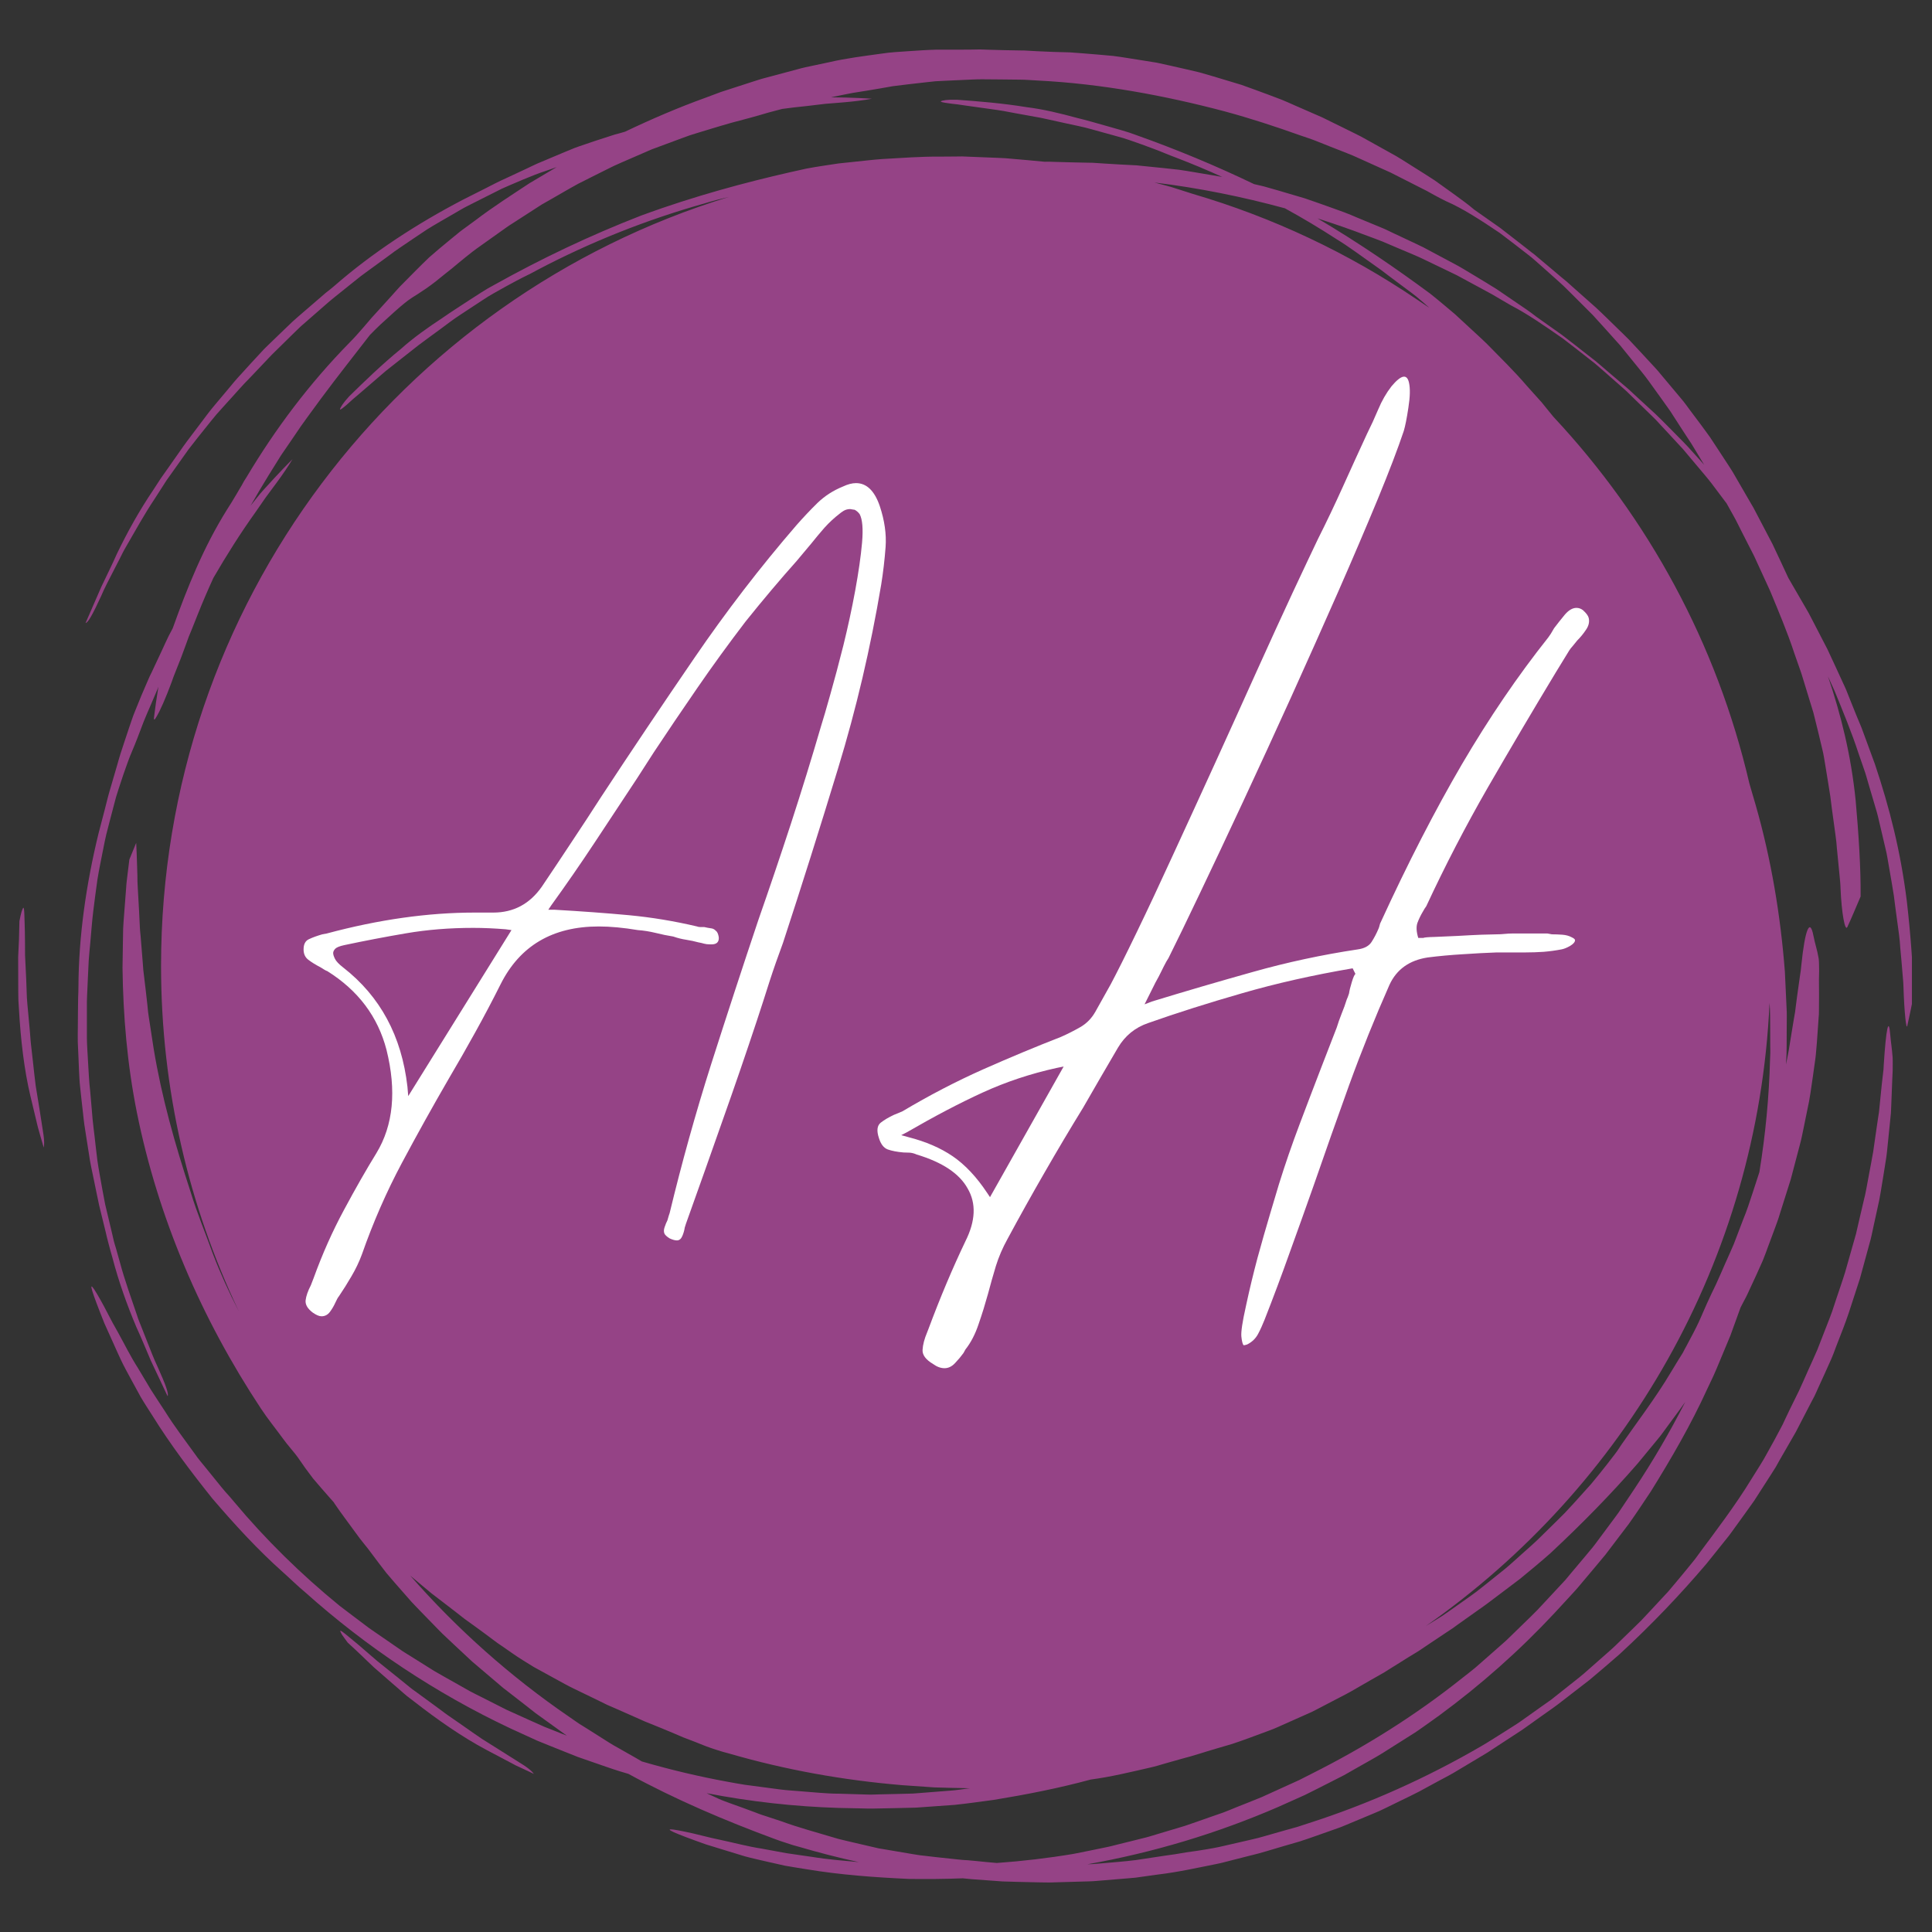 <svg xmlns="http://www.w3.org/2000/svg" xmlns:xlink="http://www.w3.org/1999/xlink" width="200" zoomAndPan="magnify" viewBox="0 0 150 150" height="200" preserveAspectRatio="xMidYMid meet" version="1.0"><rect x="0" y="0" width="150" height="150" fill="#333333" stroke="none"/><defs><g/><clipPath id="9cbc0b085f"><path d="M 6 3.82 L 148.441 3.82 L 148.441 146.359 L 6 146.359 Z M 6 3.82 " clip-rule="nonzero"/></clipPath><clipPath id="b12ac818f8"><path d="M 1.414 70 L 4 70 L 4 90 L 1.414 90 Z M 1.414 70 " clip-rule="nonzero"/></clipPath></defs><g clip-path="url(#9cbc0b085f)"><path fill="#954386" d="M 148.047 69.98 C 147.566 66.098 146.695 62.688 145.574 59.344 C 145.34 58.711 145.113 58.082 144.879 57.449 C 144.766 57.137 144.645 56.816 144.527 56.496 C 144.398 56.18 144.266 55.859 144.125 55.531 C 143.957 55.098 143.777 54.668 143.605 54.238 L 143.348 53.59 C 143.258 53.371 143.156 53.164 143.059 52.953 C 142.664 52.105 142.285 51.254 141.883 50.41 C 141.453 49.582 141.023 48.75 140.594 47.918 C 140.492 47.711 140.375 47.504 140.258 47.305 L 139.906 46.699 L 139.199 45.48 C 139.094 45.289 138.984 45.102 138.871 44.914 C 138.871 44.906 138.867 44.898 138.859 44.895 C 138.848 44.871 138.84 44.852 138.828 44.832 C 138.426 43.973 138.031 43.105 137.621 42.25 C 137.18 41.41 136.734 40.566 136.297 39.723 C 136.191 39.508 136.074 39.301 135.949 39.098 L 135.59 38.48 L 134.875 37.246 C 134.766 37.055 134.656 36.863 134.543 36.672 C 134.43 36.48 134.305 36.297 134.188 36.113 C 133.949 35.746 133.711 35.383 133.473 35.02 C 133.238 34.66 133 34.301 132.766 33.945 C 132.523 33.598 132.262 33.262 132.016 32.918 C 131.762 32.582 131.516 32.246 131.262 31.914 C 131.012 31.582 130.781 31.242 130.508 30.93 C 129.973 30.293 129.449 29.668 128.93 29.047 C 128.676 28.73 128.395 28.434 128.121 28.141 C 127.848 27.844 127.574 27.551 127.301 27.254 L 126.477 26.375 C 126.199 26.09 125.902 25.812 125.617 25.531 C 125.043 24.977 124.477 24.406 123.887 23.863 C 123.289 23.332 122.684 22.797 122.078 22.258 C 121.941 22.133 121.801 22.004 121.656 21.879 C 121.508 21.754 121.359 21.629 121.207 21.508 C 120.91 21.258 120.605 21.004 120.305 20.746 C 119.996 20.488 119.688 20.23 119.379 19.969 L 119.145 19.77 L 118.902 19.586 C 118.746 19.457 118.578 19.336 118.422 19.207 C 117.766 18.703 117.117 18.184 116.461 17.684 C 115.785 17.211 115.109 16.734 114.449 16.27 C 113.992 15.875 113.488 15.516 112.977 15.141 C 112.457 14.77 111.93 14.395 111.395 14.008 C 110.848 13.645 110.273 13.293 109.699 12.93 C 109.129 12.574 108.555 12.188 107.945 11.867 C 107.34 11.527 106.738 11.191 106.125 10.855 L 105.668 10.602 C 105.512 10.523 105.352 10.445 105.203 10.367 L 104.262 9.902 C 103.949 9.75 103.641 9.598 103.32 9.441 C 103.008 9.293 102.707 9.125 102.387 8.996 C 101.754 8.715 101.121 8.441 100.5 8.172 C 100.172 8.027 99.84 7.875 99.5 7.738 C 99.164 7.609 98.82 7.48 98.469 7.348 C 97.781 7.094 97.086 6.836 96.379 6.586 C 95.664 6.371 94.945 6.156 94.227 5.938 C 93.863 5.832 93.5 5.723 93.133 5.621 C 92.773 5.535 92.398 5.449 92.031 5.363 C 91.293 5.195 90.551 5.023 89.812 4.867 C 89.062 4.746 88.309 4.625 87.562 4.508 C 87.188 4.449 86.812 4.391 86.438 4.344 C 86.062 4.309 85.684 4.277 85.305 4.242 C 84.562 4.176 83.809 4.121 83.066 4.066 C 82.246 4.051 81.398 4.02 80.535 3.977 C 80.312 3.965 80.098 3.953 79.883 3.941 L 79.555 3.922 L 79.238 3.918 C 78.816 3.91 78.391 3.902 77.965 3.895 C 77.535 3.887 77.105 3.871 76.68 3.859 L 76.359 3.848 L 76.199 3.844 L 76.164 3.84 L 75.992 3.84 L 75.328 3.852 C 74.449 3.859 73.574 3.859 72.719 3.855 C 71.973 3.875 71.254 3.926 70.543 3.973 C 69.832 4.023 69.133 4.055 68.441 4.164 C 67.066 4.355 65.711 4.52 64.367 4.832 C 63.957 4.922 63.543 5.008 63.133 5.094 C 62.723 5.18 62.316 5.262 61.914 5.379 C 61.105 5.594 60.305 5.809 59.508 6.023 C 59.102 6.121 58.711 6.258 58.312 6.383 L 57.141 6.762 L 55.961 7.145 C 55.574 7.293 55.188 7.438 54.793 7.582 C 52.691 8.34 50.613 9.23 48.523 10.227 C 48.355 10.273 48.195 10.32 48.031 10.367 C 47.836 10.414 47.648 10.469 47.469 10.531 C 46.547 10.82 45.715 11.102 44.902 11.383 C 44.699 11.453 44.5 11.531 44.309 11.613 C 44.113 11.691 43.914 11.773 43.723 11.855 C 43.34 12.02 42.945 12.184 42.551 12.348 L 41.719 12.699 C 41.441 12.82 41.172 12.957 40.906 13.082 C 40.355 13.336 39.809 13.59 39.258 13.852 C 38.703 14.094 38.164 14.387 37.613 14.664 C 37.055 14.945 36.496 15.227 35.93 15.512 C 32.363 17.375 28.914 19.617 25.953 22.203 C 25.754 22.371 25.516 22.566 25.285 22.742 C 24.707 23.234 24.133 23.738 23.559 24.23 C 23.27 24.48 22.977 24.727 22.699 24.984 L 21.879 25.77 C 21.609 26.031 21.336 26.297 21.062 26.559 C 20.793 26.82 20.516 27.074 20.27 27.355 C 19.754 27.906 19.25 28.457 18.75 29.012 C 18.578 29.207 18.391 29.391 18.227 29.594 C 18.059 29.793 17.891 29.996 17.723 30.199 C 17.375 30.609 17.035 31.016 16.699 31.418 C 16.262 31.926 15.871 32.477 15.465 33.008 C 15.066 33.547 14.648 34.074 14.254 34.625 C 13.867 35.18 13.473 35.734 13.078 36.301 C 12.883 36.586 12.676 36.867 12.477 37.152 C 12.281 37.449 12.09 37.746 11.898 38.043 C 10.809 39.656 9.895 41.301 9.074 43.004 C 8.734 43.773 8.305 44.645 7.867 45.559 C 7.461 46.488 7.043 47.457 6.645 48.367 C 6.828 48.367 7.199 47.699 7.855 46.273 C 8.129 45.613 8.477 44.984 8.797 44.348 L 9.289 43.391 C 9.449 43.07 9.605 42.75 9.789 42.441 C 10.508 41.203 11.195 39.945 11.992 38.754 L 12.625 37.77 C 12.734 37.605 12.832 37.438 12.941 37.277 L 13.281 36.801 C 13.734 36.168 14.184 35.531 14.633 34.898 C 15.102 34.277 15.594 33.676 16.078 33.07 C 16.328 32.766 16.559 32.457 16.816 32.164 L 17.594 31.297 C 18.188 30.66 18.785 29.945 19.449 29.285 C 19.773 28.945 20.09 28.609 20.406 28.277 C 20.727 27.941 21.027 27.609 21.34 27.309 C 21.781 26.871 22.234 26.43 22.688 25.984 C 22.914 25.77 23.133 25.543 23.367 25.328 L 24.078 24.707 C 24.551 24.293 25.023 23.875 25.5 23.465 C 25.98 23.055 26.48 22.676 26.965 22.277 C 27.305 22.004 27.652 21.727 28 21.449 C 28.355 21.18 28.719 20.926 29.074 20.664 C 29.43 20.402 29.781 20.145 30.133 19.891 C 30.305 19.766 30.477 19.637 30.645 19.512 C 30.816 19.391 30.992 19.277 31.156 19.16 C 31.82 18.707 32.48 18.262 33.148 17.82 C 33.828 17.395 34.527 17.004 35.219 16.602 C 35.566 16.406 35.906 16.191 36.262 16.012 C 36.617 15.832 36.98 15.652 37.336 15.469 C 37.695 15.285 38.055 15.105 38.418 14.926 L 38.961 14.652 L 39.52 14.406 C 40.305 14.059 40.941 13.805 41.551 13.562 C 41.859 13.438 42.168 13.34 42.488 13.23 C 42.723 13.148 42.969 13.062 43.223 12.973 L 41.113 14.223 C 39.711 15.152 38.293 16.051 36.957 17.07 C 36.637 17.305 36.309 17.543 35.98 17.785 L 35.738 17.965 L 35.504 18.156 C 35.344 18.281 35.191 18.41 35.035 18.539 C 34.414 19.047 33.82 19.543 33.316 19.988 C 32.586 20.688 31.938 21.352 31.293 22.004 C 30.965 22.32 30.672 22.676 30.359 23.016 C 30.055 23.359 29.738 23.707 29.41 24.062 C 29.238 24.254 29.043 24.465 28.844 24.684 C 28.652 24.91 28.449 25.141 28.254 25.375 C 27.855 25.84 27.457 26.281 27.121 26.617 C 24.043 29.758 21.398 33.258 19.137 37.055 C 19.074 37.152 19.008 37.258 18.941 37.363 C 18.879 37.469 18.82 37.582 18.762 37.691 C 18.625 37.91 18.5 38.137 18.367 38.359 C 18.109 38.797 17.855 39.215 17.629 39.559 C 15.801 42.484 14.543 45.613 13.41 48.781 C 13.305 48.98 13.199 49.18 13.094 49.379 C 12.902 49.758 12.738 50.152 12.555 50.535 C 12.379 50.918 12.199 51.297 12.023 51.668 C 11.941 51.852 11.852 52.035 11.766 52.219 C 11.672 52.398 11.59 52.574 11.516 52.75 C 11.125 53.629 10.789 54.445 10.473 55.242 C 10.391 55.438 10.316 55.637 10.25 55.836 C 10.18 56.039 10.109 56.242 10.043 56.441 C 9.91 56.84 9.777 57.238 9.641 57.648 L 9.359 58.508 C 9.266 58.793 9.191 59.082 9.105 59.375 C 8.941 59.953 8.77 60.531 8.598 61.113 C 8.418 61.695 8.277 62.293 8.125 62.887 C 7.969 63.488 7.809 64.098 7.648 64.715 C 6.695 68.621 6.105 72.695 6.09 76.621 C 6.09 76.879 6.078 77.195 6.066 77.48 C 6.051 78.242 6.051 79 6.043 79.762 C 6.043 80.141 6.027 80.523 6.039 80.906 C 6.055 81.285 6.07 81.66 6.09 82.039 C 6.105 82.418 6.121 82.793 6.137 83.172 C 6.16 83.547 6.168 83.922 6.211 84.297 C 6.293 85.043 6.367 85.789 6.457 86.527 C 6.488 86.785 6.508 87.043 6.547 87.301 C 6.59 87.562 6.629 87.824 6.668 88.086 C 6.75 88.609 6.832 89.133 6.914 89.652 C 7.004 90.316 7.16 90.969 7.293 91.629 C 7.434 92.285 7.555 92.941 7.703 93.605 C 7.867 94.262 8.031 94.926 8.191 95.594 C 8.273 95.93 8.344 96.27 8.441 96.605 C 8.531 96.945 8.621 97.285 8.723 97.625 C 9.215 99.504 9.848 101.281 10.582 103.023 C 10.934 103.785 11.309 104.688 11.703 105.621 C 12.137 106.535 12.582 107.488 13.008 108.391 C 13.125 108.254 12.879 107.535 12.23 106.102 C 11.922 105.457 11.676 104.785 11.41 104.121 L 11.016 103.121 C 10.887 102.789 10.742 102.461 10.637 102.117 C 10.18 100.762 9.688 99.414 9.316 98.031 L 9 96.902 C 8.941 96.715 8.883 96.531 8.836 96.344 L 8.703 95.77 C 8.523 95.016 8.344 94.258 8.164 93.5 C 8.008 92.738 7.883 91.969 7.742 91.207 C 7.676 90.82 7.605 90.441 7.555 90.055 L 7.418 88.898 C 7.332 88.035 7.188 87.109 7.129 86.18 C 7.09 85.711 7.043 85.246 7.008 84.789 C 6.961 84.332 6.914 83.887 6.895 83.457 C 6.859 82.828 6.82 82.199 6.785 81.57 C 6.773 81.254 6.746 80.941 6.746 80.625 L 6.746 79.68 C 6.746 79.051 6.746 78.422 6.746 77.789 C 6.758 77.16 6.805 76.535 6.824 75.91 C 6.848 75.473 6.867 75.027 6.887 74.586 C 6.914 74.145 6.965 73.699 7.004 73.258 C 7.043 72.82 7.082 72.387 7.117 71.957 C 7.137 71.742 7.152 71.531 7.176 71.32 C 7.199 71.109 7.223 70.906 7.246 70.703 C 7.344 69.906 7.449 69.113 7.559 68.324 C 7.68 67.535 7.855 66.754 8.004 65.969 C 8.086 65.578 8.152 65.184 8.25 64.793 C 8.352 64.406 8.453 64.02 8.551 63.625 C 8.652 63.234 8.758 62.844 8.859 62.453 L 9.016 61.863 L 9.199 61.281 C 9.457 60.465 9.688 59.816 9.91 59.199 C 10.016 58.887 10.145 58.59 10.273 58.281 C 10.402 57.973 10.535 57.652 10.668 57.305 L 11.16 56.016 C 11.328 55.586 11.52 55.168 11.699 54.746 L 12.242 53.477 L 12.301 53.309 C 12.164 54.152 12.043 54.969 11.953 55.727 C 11.938 55.914 11.996 55.891 12.074 55.773 C 12.117 55.711 12.164 55.629 12.215 55.535 C 12.27 55.441 12.32 55.336 12.375 55.234 C 12.57 54.836 12.777 54.363 12.988 53.836 C 13.094 53.57 13.203 53.289 13.312 52.996 C 13.367 52.852 13.418 52.699 13.473 52.543 C 13.535 52.395 13.598 52.238 13.656 52.078 C 13.918 51.445 14.18 50.754 14.445 50.016 C 14.512 49.832 14.574 49.645 14.648 49.453 C 14.727 49.266 14.805 49.074 14.883 48.883 C 15.035 48.496 15.195 48.094 15.359 47.688 C 15.734 46.742 16.141 45.801 16.566 44.871 C 17.59 43.105 18.684 41.375 19.812 39.801 C 20.074 39.418 20.348 39.023 20.621 38.633 C 20.898 38.25 21.188 37.875 21.449 37.516 C 21.984 36.793 22.418 36.141 22.711 35.648 C 22.234 36.121 21.781 36.605 21.301 37.117 C 21.062 37.379 20.824 37.641 20.582 37.902 C 20.461 38.039 20.336 38.168 20.219 38.309 C 20.105 38.453 19.988 38.598 19.871 38.738 C 19.734 38.91 19.598 39.09 19.453 39.266 C 19.906 38.477 20.367 37.691 20.84 36.926 C 21.164 36.402 21.492 35.883 21.812 35.363 C 22.16 34.859 22.504 34.355 22.844 33.855 C 23.508 32.84 24.238 31.898 24.91 30.965 C 26.281 29.113 27.621 27.441 28.719 26.008 C 29.02 25.711 29.273 25.438 29.52 25.215 C 29.762 24.992 29.977 24.797 30.168 24.625 C 30.547 24.281 30.824 24.027 31.062 23.828 C 31.297 23.625 31.492 23.469 31.695 23.316 C 31.898 23.164 32.121 23.027 32.41 22.848 C 32.863 22.559 33.293 22.266 33.793 21.879 C 33.914 21.785 34.043 21.676 34.176 21.57 C 34.305 21.461 34.449 21.344 34.598 21.23 C 34.902 20.996 35.234 20.727 35.602 20.414 C 35.945 20.129 36.312 19.832 36.699 19.531 C 37.086 19.234 37.504 18.957 37.891 18.672 L 38.852 17.988 L 39.336 17.645 C 39.496 17.527 39.664 17.426 39.828 17.32 L 41.82 16.035 C 41.98 15.926 42.148 15.824 42.324 15.73 L 42.836 15.438 L 43.859 14.848 C 44.203 14.656 44.539 14.457 44.887 14.27 C 45.234 14.09 45.582 13.918 45.934 13.742 C 46.32 13.551 46.699 13.359 47.082 13.168 L 47.66 12.883 L 48.242 12.621 C 49.031 12.281 49.816 11.941 50.598 11.598 C 51.395 11.301 52.188 11.012 52.969 10.719 C 53.16 10.648 53.352 10.578 53.551 10.508 C 53.742 10.445 53.941 10.387 54.137 10.324 C 54.523 10.207 54.914 10.09 55.293 9.973 C 55.809 9.824 56.297 9.664 56.793 9.531 C 57.285 9.402 57.766 9.277 58.242 9.145 C 58.715 9.016 59.184 8.883 59.652 8.742 C 60.012 8.648 60.367 8.555 60.727 8.457 C 61.379 8.371 62.027 8.289 62.66 8.23 C 63.121 8.172 63.602 8.117 64.07 8.062 C 64.543 8.027 65.012 7.988 65.461 7.949 C 66.355 7.875 67.129 7.773 67.691 7.664 C 67.023 7.617 66.363 7.598 65.652 7.574 C 65.305 7.57 64.953 7.562 64.59 7.555 C 64.57 7.555 64.551 7.555 64.527 7.551 C 64.738 7.508 64.949 7.469 65.16 7.422 C 65.508 7.352 65.855 7.277 66.203 7.215 C 66.551 7.156 66.902 7.102 67.25 7.047 C 67.945 6.934 68.641 6.816 69.324 6.691 C 70.148 6.586 71.031 6.484 71.941 6.383 C 72.172 6.359 72.395 6.336 72.629 6.309 C 72.863 6.293 73.098 6.285 73.332 6.273 C 73.801 6.25 74.281 6.227 74.766 6.207 C 75.242 6.191 75.734 6.156 76.215 6.156 C 76.707 6.156 77.195 6.16 77.688 6.168 C 78.18 6.172 78.668 6.18 79.156 6.184 C 79.398 6.184 79.645 6.195 79.883 6.211 C 80.125 6.227 80.363 6.238 80.605 6.254 C 85.484 6.5 90.453 7.418 95.102 8.652 C 97.059 9.18 99.082 9.844 100.895 10.492 C 101.301 10.637 101.719 10.762 102.113 10.918 C 102.508 11.074 102.902 11.234 103.301 11.391 C 104.094 11.707 104.891 11.992 105.656 12.355 C 106.418 12.707 107.195 13.043 107.961 13.395 C 108.715 13.777 109.465 14.156 110.215 14.539 C 110.406 14.637 110.602 14.734 110.793 14.832 C 110.984 14.938 111.168 15.043 111.348 15.141 C 111.707 15.336 112.039 15.508 112.289 15.629 C 113.539 16.168 114.949 17.078 116.441 18.086 C 117.16 18.625 117.898 19.195 118.637 19.773 C 119.012 20.055 119.355 20.379 119.711 20.688 C 120.059 20.996 120.414 21.309 120.754 21.617 C 120.977 21.82 121.203 22.016 121.422 22.227 L 122.074 22.871 C 122.496 23.297 122.93 23.727 123.355 24.152 C 123.461 24.258 123.57 24.363 123.676 24.473 L 123.98 24.809 C 124.184 25.031 124.387 25.258 124.59 25.48 C 124.988 25.926 125.391 26.367 125.789 26.816 C 126.164 27.277 126.535 27.738 126.906 28.191 C 127.273 28.648 127.648 29.09 127.984 29.555 C 128.32 30.023 128.652 30.484 128.98 30.938 C 129.145 31.164 129.305 31.391 129.465 31.617 C 129.543 31.73 129.625 31.84 129.699 31.949 C 129.781 32.07 129.848 32.184 129.922 32.297 C 130.383 33.016 130.848 33.734 131.32 34.449 C 131.656 34.992 131.98 35.543 132.309 36.086 C 132.156 35.914 131.996 35.738 131.844 35.566 L 131.047 34.684 C 130.781 34.395 130.496 34.117 130.223 33.836 C 129.66 33.273 129.117 32.703 128.543 32.156 C 127.957 31.621 127.371 31.082 126.789 30.543 C 126.656 30.41 126.512 30.289 126.375 30.16 C 126.234 30.035 126.082 29.914 125.938 29.789 C 125.648 29.539 125.348 29.289 125.047 29.031 C 124.75 28.777 124.445 28.52 124.141 28.254 L 123.914 28.062 L 123.672 27.871 C 123.516 27.75 123.355 27.621 123.195 27.5 C 122.551 27 121.914 26.488 121.262 25.996 C 120.594 25.523 119.93 25.055 119.277 24.59 C 118.809 24.219 118.301 23.879 117.781 23.527 C 117.266 23.172 116.738 22.812 116.199 22.449 C 115.648 22.098 115.082 21.766 114.512 21.418 C 113.934 21.078 113.367 20.711 112.758 20.402 C 112.156 20.086 111.559 19.762 110.949 19.438 L 110.496 19.195 C 110.344 19.121 110.18 19.051 110.035 18.973 L 109.102 18.535 C 108.789 18.387 108.48 18.242 108.172 18.098 C 107.859 17.953 107.559 17.793 107.238 17.668 C 106.613 17.406 105.988 17.148 105.371 16.895 C 105.047 16.758 104.715 16.613 104.379 16.488 C 104.047 16.363 103.707 16.242 103.363 16.121 C 102.684 15.879 101.996 15.633 101.301 15.398 C 100.602 15.191 99.891 14.984 99.184 14.773 C 98.828 14.676 98.469 14.566 98.113 14.469 C 97.863 14.41 97.609 14.352 97.363 14.293 C 94.375 12.855 91.328 11.594 88.219 10.488 C 87.539 10.223 86.711 10.012 85.945 9.789 C 85.176 9.574 84.297 9.316 83.656 9.164 C 82.285 8.793 81.008 8.48 79.676 8.316 C 77.855 8.016 75.945 7.863 74.27 7.742 C 73.586 7.723 73.152 7.793 73.051 7.863 C 72.984 7.91 73.238 7.965 73.625 8.016 C 73.82 8.047 74.051 8.074 74.293 8.098 C 74.531 8.133 74.781 8.168 75.023 8.203 C 75.664 8.293 76.309 8.383 76.949 8.473 C 77.273 8.523 77.598 8.555 77.91 8.617 C 78.23 8.68 78.551 8.738 78.871 8.797 C 79.516 8.914 80.16 9.031 80.809 9.148 C 81.461 9.281 82.105 9.438 82.766 9.578 C 83.418 9.727 84.09 9.844 84.742 10.035 C 85.402 10.215 86.062 10.398 86.719 10.582 C 87.379 10.75 88.02 10.996 88.652 11.215 C 89.285 11.449 89.918 11.676 90.52 11.93 C 90.695 12.012 91.043 12.133 91.309 12.238 C 92.523 12.703 93.723 13.207 94.906 13.742 C 94.887 13.734 94.867 13.73 94.848 13.727 C 94.109 13.602 93.379 13.48 92.641 13.355 C 92.27 13.297 91.91 13.23 91.535 13.18 C 91.172 13.137 90.801 13.098 90.43 13.059 C 89.691 12.984 88.957 12.91 88.23 12.836 C 87.434 12.797 86.605 12.754 85.758 12.699 C 85.547 12.684 85.336 12.668 85.121 12.656 L 84.801 12.637 L 84.48 12.633 C 84.059 12.621 83.637 12.613 83.207 12.605 C 82.785 12.594 82.355 12.582 81.93 12.57 L 81.605 12.559 L 81.445 12.555 L 81.254 12.555 L 81.109 12.559 C 80.664 12.512 80.223 12.477 79.785 12.434 L 78.656 12.336 C 78.281 12.301 77.902 12.266 77.527 12.258 L 75.266 12.168 L 74.703 12.145 L 74.133 12.152 L 73 12.16 C 71.496 12.145 69.992 12.266 68.488 12.348 C 67.742 12.402 66.992 12.496 66.246 12.57 L 65.125 12.688 C 64.75 12.738 64.383 12.801 64.008 12.855 C 63.535 12.93 63 13.012 62.629 13.086 C 59.238 13.824 55.469 14.77 51.422 16.152 C 50.859 16.344 50.305 16.547 49.762 16.742 C 45.82 18.273 42.035 20.074 38.375 22.117 C 37.719 22.453 37.023 22.934 36.352 23.359 C 35.684 23.797 34.914 24.289 34.375 24.668 C 33.188 25.449 32.113 26.211 31.109 27.105 C 29.68 28.27 28.305 29.602 27.102 30.781 C 26.641 31.281 26.406 31.656 26.398 31.777 C 26.387 31.859 26.594 31.703 26.895 31.449 C 27.043 31.316 27.211 31.164 27.387 31.004 C 27.578 30.844 27.766 30.68 27.953 30.523 C 28.445 30.102 28.938 29.676 29.426 29.254 C 29.68 29.047 29.914 28.82 30.172 28.629 C 30.43 28.43 30.68 28.227 30.941 28.023 C 31.457 27.621 31.969 27.215 32.488 26.805 C 33.016 26.406 33.555 26.023 34.098 25.621 C 34.641 25.227 35.172 24.801 35.746 24.434 C 36.316 24.059 36.887 23.684 37.457 23.309 C 38.02 22.926 38.625 22.609 39.211 22.277 C 39.805 21.953 40.391 21.633 40.98 21.348 C 41.156 21.273 41.477 21.086 41.727 20.957 C 45.855 18.785 50.215 17.051 54.699 15.793 C 55.32 15.598 55.957 15.438 56.594 15.289 C 31.062 23.117 12.504 46.887 12.504 74.992 C 12.504 84.578 14.668 93.656 18.527 101.773 C 18.531 101.781 18.531 101.785 18.535 101.793 C 17.789 100.355 17.113 98.871 16.523 97.332 C 16 95.859 15.293 94.18 14.797 92.539 C 13.566 88.766 12.562 85.23 11.934 81.441 C 11.812 80.652 11.699 79.879 11.578 79.125 C 11.555 78.938 11.516 78.75 11.496 78.562 C 11.477 78.375 11.457 78.184 11.441 78.004 C 11.398 77.633 11.352 77.266 11.316 76.902 C 11.273 76.539 11.23 76.18 11.188 75.824 C 11.164 75.648 11.141 75.473 11.125 75.297 C 11.113 75.121 11.102 74.949 11.086 74.773 C 11.027 74.078 10.977 73.398 10.922 72.734 C 10.91 72.566 10.891 72.402 10.875 72.242 L 10.867 72.113 L 10.863 72.051 L 10.863 72.004 C 10.859 72.012 10.863 71.98 10.859 72.02 L 10.859 72.012 L 10.848 71.766 C 10.832 71.434 10.816 71.109 10.801 70.789 C 10.77 70.145 10.73 69.52 10.695 68.906 C 10.668 68.594 10.672 68.305 10.668 68.008 C 10.656 67.711 10.648 67.422 10.641 67.133 C 10.625 66.555 10.602 65.992 10.574 65.438 C 10.391 65.898 10.188 66.375 10.043 66.734 C 10 67.113 9.953 67.488 9.906 67.855 C 9.863 68.223 9.809 68.59 9.793 68.949 C 9.734 69.66 9.684 70.359 9.633 71.043 C 9.609 71.395 9.574 71.719 9.562 72.082 C 9.555 72.422 9.547 72.766 9.543 73.105 C 9.531 73.789 9.52 74.473 9.512 75.164 C 9.562 78.863 9.871 82.605 10.633 86.402 C 11.453 90.457 12.699 94.461 14.328 98.32 C 15.953 102.18 17.961 105.887 20.266 109.371 C 20.777 110.148 21.398 110.91 21.965 111.688 C 22.328 112.199 22.898 112.82 23.125 113.152 C 23.5 113.711 23.895 114.258 24.305 114.789 C 24.738 115.301 25.18 115.809 25.625 116.312 L 25.914 116.637 C 25.938 116.672 25.957 116.707 25.98 116.746 C 26.5 117.516 27.094 118.281 27.652 119.059 C 28.008 119.574 28.559 120.199 28.781 120.52 C 29.184 121.059 29.582 121.594 29.992 122.117 C 30.426 122.629 30.859 123.129 31.301 123.629 L 31.957 124.375 C 32.18 124.621 32.422 124.855 32.648 125.098 L 34.039 126.527 C 34.246 126.75 34.469 126.953 34.688 127.16 L 35.348 127.781 C 35.785 128.191 36.227 128.605 36.668 129.012 L 38.043 130.18 L 38.734 130.766 C 38.852 130.863 38.961 130.969 39.078 131.059 L 39.438 131.336 C 39.918 131.707 40.395 132.078 40.871 132.449 L 41.582 133.008 L 42.324 133.543 C 42.824 133.898 43.316 134.254 43.809 134.613 L 44.008 134.754 C 43.754 134.656 43.496 134.562 43.25 134.457 L 42.262 134.066 L 41.281 133.629 L 39.336 132.75 C 38.699 132.43 38.066 132.109 37.438 131.789 C 37.117 131.625 36.801 131.477 36.484 131.305 L 35.559 130.781 C 34.945 130.43 34.32 130.094 33.711 129.734 C 33.105 129.355 32.504 128.984 31.91 128.605 C 31.609 128.414 31.301 128.238 31.016 128.031 L 30.145 127.43 L 29.27 126.828 C 28.98 126.621 28.684 126.434 28.406 126.215 C 27.723 125.695 27.047 125.199 26.371 124.676 C 23.375 122.234 20.605 119.516 18.145 116.566 C 17.938 116.316 17.715 116.062 17.484 115.809 C 17.258 115.555 17.051 115.281 16.84 115.027 C 16.555 114.668 16.27 114.32 15.98 113.965 C 15.699 113.613 15.395 113.273 15.141 112.898 C 14.359 111.809 13.527 110.727 12.812 109.578 C 12.445 109.012 12.066 108.453 11.715 107.895 C 11.371 107.32 11.031 106.758 10.703 106.203 C 10.137 105.32 9.652 104.332 9.141 103.41 C 8.605 102.496 8.184 101.582 7.762 100.855 C 7 99.512 6.859 99.488 7.512 101.223 C 7.688 101.691 7.895 102.215 8.105 102.742 C 8.336 103.262 8.57 103.781 8.785 104.254 C 8.984 104.703 9.188 105.156 9.406 105.621 C 9.621 106.078 9.879 106.539 10.133 107.012 C 10.391 107.477 10.648 107.961 10.918 108.449 C 11.199 108.93 11.512 109.402 11.824 109.895 C 13.227 112.152 14.836 114.281 16.492 116.352 C 18.223 118.367 20.008 120.324 21.957 122.055 C 22.516 122.551 23.094 123.129 23.691 123.621 C 28.453 127.879 33.828 131.457 39.609 134.184 L 41.691 135.137 C 42.391 135.43 43.102 135.703 43.812 135.992 L 44.875 136.414 L 45.953 136.789 C 46.668 137.031 47.387 137.297 48.121 137.523 C 48.34 137.59 48.566 137.652 48.789 137.723 C 52.441 139.715 56.27 141.348 60.223 142.805 C 60.441 142.887 60.734 142.988 61.059 143.09 C 61.215 143.141 61.379 143.195 61.547 143.25 C 61.711 143.293 61.875 143.34 62.027 143.383 C 63.562 143.836 65.113 144.234 66.676 144.574 C 65.473 144.461 64.25 144.367 63.047 144.168 C 62.379 144.066 61.711 143.984 61.051 143.879 C 60.402 143.762 59.75 143.641 59.117 143.523 C 58.086 143.367 57.016 143.078 55.984 142.859 C 54.949 142.652 53.984 142.363 53.156 142.207 C 51.645 141.891 51.531 141.98 53.266 142.637 C 53.734 142.816 54.262 143.004 54.797 143.195 C 55.34 143.359 55.891 143.527 56.387 143.684 C 56.852 143.828 57.328 143.973 57.82 144.121 C 58.312 144.258 58.82 144.367 59.348 144.492 C 59.863 144.605 60.402 144.73 60.945 144.852 C 61.496 144.953 62.059 145.035 62.625 145.129 C 65.25 145.566 67.918 145.758 70.566 145.879 C 71.965 145.895 73.363 145.887 74.754 145.832 C 74.961 145.852 75.176 145.879 75.387 145.895 C 76.199 145.953 77.016 146.012 77.832 146.074 C 78.645 146.105 79.457 146.117 80.266 146.137 C 80.68 146.141 81.066 146.16 81.496 146.156 C 81.902 146.145 82.301 146.133 82.707 146.121 C 83.117 146.109 83.523 146.102 83.93 146.086 C 84.328 146.07 84.73 146.074 85.133 146.035 C 85.938 145.965 86.734 145.898 87.535 145.836 L 88.129 145.785 L 88.719 145.703 C 89.109 145.652 89.504 145.594 89.895 145.539 C 91.461 145.355 92.977 145.012 94.469 144.715 C 94.676 144.68 94.887 144.621 95.094 144.57 C 95.305 144.516 95.516 144.461 95.73 144.406 C 96.156 144.297 96.586 144.188 97.02 144.078 C 97.891 143.879 98.758 143.59 99.633 143.34 C 100.066 143.219 100.484 143.094 100.898 142.973 C 101.312 142.848 101.711 142.695 102.105 142.562 C 102.496 142.422 102.883 142.289 103.27 142.152 C 103.461 142.086 103.652 142.016 103.84 141.949 L 104.121 141.848 L 104.398 141.734 C 105.133 141.43 105.852 141.125 106.57 140.828 L 107.109 140.598 L 107.633 140.348 C 107.984 140.176 108.332 140.004 108.688 139.832 C 109.184 139.59 109.688 139.355 110.184 139.094 C 110.68 138.828 111.18 138.555 111.68 138.281 C 111.934 138.145 112.188 138.008 112.441 137.875 L 112.828 137.66 L 113.199 137.438 C 113.699 137.141 114.211 136.832 114.723 136.527 C 114.98 136.371 115.238 136.219 115.496 136.062 C 115.75 135.898 116 135.73 116.258 135.562 C 116.773 135.23 117.289 134.895 117.812 134.547 C 117.945 134.461 118.07 134.379 118.207 134.289 C 118.332 134.199 118.457 134.105 118.59 134.016 C 118.852 133.832 119.102 133.648 119.367 133.461 C 119.891 133.082 120.426 132.723 120.953 132.328 C 121.773 131.684 122.605 131.062 123.414 130.426 C 124.203 129.762 124.988 129.098 125.75 128.426 C 128.207 126.16 130.426 123.84 132.512 121.383 C 133.016 120.754 133.52 120.121 134.027 119.492 C 134.285 119.188 134.516 118.844 134.754 118.52 C 134.992 118.188 135.234 117.859 135.469 117.531 C 135.711 117.199 135.953 116.863 136.184 116.531 C 136.406 116.184 136.629 115.836 136.855 115.488 C 137.082 115.137 137.309 114.789 137.535 114.43 C 137.645 114.254 137.754 114.078 137.871 113.898 C 137.969 113.715 138.078 113.535 138.18 113.344 C 138.586 112.641 138.996 111.918 139.418 111.195 C 139.801 110.449 140.195 109.695 140.582 108.949 L 140.875 108.391 C 140.969 108.203 141.051 108.004 141.137 107.816 C 141.312 107.438 141.484 107.059 141.652 106.688 C 141.824 106.305 141.992 105.938 142.152 105.574 C 142.316 105.207 142.453 104.828 142.586 104.469 C 142.75 104.039 142.918 103.617 143.082 103.191 C 143.242 102.762 143.41 102.332 143.551 101.891 C 143.832 101.012 144.121 100.129 144.41 99.25 C 144.652 98.355 144.898 97.461 145.141 96.57 C 145.277 96.129 145.359 95.672 145.457 95.223 C 145.555 94.773 145.652 94.328 145.75 93.883 C 145.965 93 146.086 92.102 146.234 91.227 C 146.301 90.785 146.371 90.352 146.441 89.922 C 146.508 89.488 146.539 89.055 146.586 88.629 C 146.629 88.207 146.676 87.781 146.715 87.363 C 146.734 87.156 146.758 86.949 146.777 86.742 L 146.809 86.43 L 146.824 86.125 C 146.855 85.309 146.887 84.516 146.918 83.746 C 146.922 83.5 146.957 83.148 146.949 82.824 C 146.953 82.496 146.953 82.203 146.941 82.074 C 146.887 81.371 146.816 81 146.758 80.336 C 146.641 78.898 146.434 79.852 146.258 82.617 C 146.25 82.754 146.238 82.891 146.234 83.031 C 146.223 83.168 146.203 83.301 146.188 83.434 C 146.156 83.707 146.125 83.977 146.094 84.258 C 146.039 84.805 145.984 85.359 145.926 85.926 C 145.914 86.07 145.895 86.207 145.883 86.352 C 145.863 86.496 145.84 86.641 145.816 86.781 C 145.777 87.07 145.73 87.359 145.688 87.652 C 145.602 88.234 145.52 88.824 145.434 89.422 C 145.336 90.016 145.211 90.609 145.102 91.215 C 145.047 91.516 144.988 91.82 144.934 92.125 C 144.871 92.43 144.824 92.738 144.742 93.039 C 144.598 93.648 144.457 94.262 144.312 94.875 C 144.242 95.188 144.168 95.492 144.098 95.805 C 144.016 96.113 143.922 96.418 143.836 96.727 L 143.254 98.777 C 143.047 99.457 142.805 100.125 142.582 100.805 L 142.25 101.812 C 142.133 102.148 142 102.477 141.871 102.809 C 141.609 103.473 141.355 104.133 141.098 104.793 C 140.867 105.336 140.617 105.871 140.379 106.402 C 140.137 106.934 139.918 107.465 139.672 107.98 C 139.422 108.492 139.172 108.996 138.93 109.488 C 138.812 109.734 138.691 109.98 138.582 110.219 C 138.523 110.344 138.465 110.465 138.414 110.582 C 138.352 110.699 138.293 110.816 138.23 110.93 C 137.98 111.418 137.621 112.07 137.227 112.773 C 137.133 112.945 137.035 113.121 136.93 113.305 C 136.828 113.484 136.711 113.656 136.609 113.832 C 136.387 114.18 136.176 114.527 135.965 114.859 C 134.762 116.84 133.074 119.059 132.012 120.488 C 131.82 120.742 131.645 121.012 131.434 121.258 C 131.23 121.508 131.023 121.762 130.812 122.02 C 130.391 122.527 129.965 123.047 129.523 123.562 C 129.062 124.059 128.594 124.562 128.129 125.062 L 127.418 125.82 L 126.68 126.543 L 125.367 127.816 C 124.922 128.234 124.449 128.625 123.996 129.035 L 123.309 129.641 C 123.078 129.844 122.852 130.047 122.609 130.238 C 122.133 130.617 121.645 131 121.164 131.383 L 120.441 131.957 C 120.188 132.137 119.938 132.316 119.684 132.492 C 119.176 132.852 118.672 133.211 118.168 133.57 C 117.91 133.754 117.645 133.926 117.383 134.09 C 117.117 134.258 116.855 134.426 116.586 134.594 C 116.055 134.922 115.527 135.273 114.973 135.59 C 110.828 138 106.27 140.062 101.582 141.559 C 101.301 141.652 101.02 141.742 100.738 141.836 C 100.453 141.918 100.168 141.996 99.883 142.074 C 99.309 142.242 98.734 142.398 98.156 142.566 C 97.586 142.742 96.992 142.852 96.41 142.996 C 95.824 143.125 95.238 143.262 94.656 143.398 C 94.082 143.52 93.312 143.641 92.957 143.695 C 92.348 143.77 91.797 143.863 91.242 143.961 C 90.691 144.035 90.133 144.121 89.512 144.215 C 89.09 144.277 88.648 144.344 88.195 144.414 C 87.742 144.477 87.277 144.512 86.816 144.559 C 86.359 144.598 85.906 144.637 85.469 144.676 C 85.254 144.695 85.043 144.711 84.836 144.727 C 84.695 144.738 84.562 144.742 84.426 144.742 C 89.508 143.84 94.48 142.352 99.215 140.301 L 101.301 139.367 C 101.988 139.035 102.66 138.68 103.34 138.34 L 104.359 137.82 L 105.352 137.254 C 106.012 136.875 106.684 136.516 107.328 136.117 C 108.078 135.645 108.824 135.176 109.566 134.703 C 109.941 134.48 110.293 134.215 110.656 133.965 L 111.727 133.199 C 114.953 130.832 117.977 128.152 120.691 125.238 C 121.035 124.871 121.375 124.5 121.715 124.129 C 122.047 123.762 122.402 123.398 122.715 123.008 C 123.355 122.238 124.008 121.484 124.641 120.711 C 125.25 119.918 125.855 119.113 126.465 118.309 C 127.051 117.488 127.609 116.633 128.18 115.781 C 129.758 113.238 131.281 110.621 132.543 107.855 L 133.027 106.832 C 133.191 106.484 133.324 106.133 133.477 105.781 L 134.352 103.68 C 134.617 102.965 134.871 102.25 135.129 101.535 C 135.133 101.523 135.141 101.512 135.145 101.5 C 135.184 101.422 135.227 101.344 135.266 101.262 L 135.559 100.707 C 135.656 100.52 135.742 100.328 135.828 100.137 C 136.004 99.762 136.176 99.383 136.352 99.008 C 136.52 98.633 136.688 98.266 136.852 97.895 C 137.008 97.527 137.137 97.152 137.273 96.785 C 137.434 96.363 137.594 95.93 137.75 95.504 C 137.906 95.078 138.074 94.645 138.199 94.203 C 138.48 93.324 138.754 92.441 139.035 91.559 C 139.27 90.664 139.508 89.766 139.742 88.875 C 139.867 88.434 139.945 87.98 140.043 87.527 C 140.137 87.078 140.227 86.633 140.316 86.188 C 140.52 85.301 140.629 84.406 140.758 83.531 C 140.82 83.09 140.883 82.656 140.941 82.227 C 141 81.797 141.02 81.359 141.062 80.938 C 141.09 80.512 141.125 80.09 141.152 79.672 C 141.168 79.461 141.18 79.254 141.195 79.047 L 141.219 78.742 L 141.223 78.434 C 141.23 77.621 141.234 76.832 141.223 76.074 C 141.219 75.824 141.246 75.484 141.234 75.152 C 141.23 74.824 141.223 74.531 141.199 74.406 C 141.078 73.699 140.926 73.324 140.797 72.66 C 140.52 71.219 140.137 72.168 139.855 74.934 C 139.84 75.07 139.828 75.207 139.812 75.348 C 139.797 75.484 139.773 75.605 139.754 75.738 C 139.715 76.004 139.676 76.266 139.641 76.535 C 139.562 77.066 139.492 77.609 139.422 78.156 C 139.406 78.293 139.387 78.43 139.371 78.566 C 139.344 78.711 139.32 78.848 139.297 78.988 C 139.25 79.27 139.199 79.551 139.156 79.836 C 139.066 80.406 138.973 80.984 138.875 81.566 C 138.812 81.93 138.734 82.289 138.66 82.652 C 138.668 82.539 138.672 82.426 138.68 82.312 C 138.691 82.117 138.707 81.93 138.707 81.738 L 138.715 81.164 L 138.719 80.012 C 138.723 79.629 138.727 79.246 138.727 78.863 C 138.73 78.48 138.695 78.102 138.684 77.719 C 138.648 76.961 138.609 76.199 138.578 75.445 C 138.242 71.074 137.512 66.695 136.309 62.5 C 136.145 61.957 135.984 61.391 135.82 60.824 C 133.301 49.98 127.961 40.223 120.609 32.363 L 120.043 31.668 L 119.688 31.23 L 119.309 30.809 L 118.555 29.969 C 117.574 28.82 116.496 27.773 115.445 26.699 C 114.906 26.172 114.34 25.676 113.793 25.16 L 112.969 24.398 C 112.68 24.148 112.391 23.91 112.102 23.668 C 111.73 23.359 111.32 23.016 111.023 22.785 C 108.477 20.906 105.59 18.906 102.293 16.957 C 103.617 17.383 104.93 17.836 106.137 18.301 C 106.539 18.457 106.941 18.59 107.34 18.754 C 107.73 18.922 108.125 19.09 108.512 19.254 C 109.293 19.59 110.082 19.895 110.832 20.273 C 111.586 20.641 112.348 20.996 113.102 21.367 C 113.836 21.77 114.574 22.168 115.312 22.562 C 115.5 22.668 115.691 22.77 115.879 22.871 C 116.062 22.98 116.246 23.09 116.422 23.191 C 116.77 23.398 117.09 23.582 117.328 23.719 C 118.516 24.328 119.891 25.27 121.355 26.293 C 122.059 26.832 122.789 27.398 123.52 27.977 C 123.895 28.254 124.234 28.578 124.586 28.875 C 124.934 29.184 125.281 29.488 125.629 29.793 C 125.852 29.992 126.078 30.184 126.297 30.387 L 126.941 31.016 C 127.371 31.434 127.805 31.855 128.234 32.273 C 128.34 32.379 128.449 32.48 128.551 32.586 L 128.859 32.918 C 129.066 33.137 129.27 33.355 129.469 33.574 C 129.875 34.012 130.277 34.449 130.676 34.879 C 131.062 35.332 131.434 35.781 131.809 36.227 C 132.18 36.676 132.562 37.105 132.906 37.559 C 133.254 38.016 133.59 38.465 133.922 38.91 C 133.965 38.965 134.004 39.02 134.047 39.074 L 134.59 40.047 C 134.805 40.422 134.988 40.816 135.184 41.199 L 135.773 42.355 C 135.965 42.738 136.176 43.117 136.348 43.516 C 136.707 44.305 137.07 45.09 137.434 45.883 C 138.094 47.484 138.777 49.086 139.316 50.734 C 139.461 51.148 139.602 51.555 139.746 51.961 C 139.895 52.363 140.004 52.777 140.133 53.18 C 140.258 53.59 140.379 54 140.508 54.406 L 140.695 55.016 L 140.789 55.324 L 140.867 55.633 C 141.078 56.469 141.281 57.309 141.484 58.176 C 141.594 58.605 141.652 59.047 141.73 59.5 C 141.805 59.949 141.879 60.406 141.953 60.867 C 142.004 61.18 142.059 61.5 142.105 61.824 C 142.148 62.148 142.188 62.48 142.23 62.816 C 142.316 63.48 142.41 64.16 142.508 64.844 C 142.562 65.188 142.59 65.531 142.617 65.875 C 142.656 66.223 142.688 66.566 142.719 66.91 C 142.754 67.258 142.785 67.602 142.82 67.941 C 142.852 68.281 142.891 68.621 142.898 68.961 C 142.98 70.91 143.246 72.34 143.426 71.977 C 143.746 71.293 144.066 70.516 144.457 69.605 C 144.48 67.445 144.301 64.691 144.074 62.16 C 143.719 58.641 142.941 55.523 141.922 52.508 C 142.094 52.895 142.27 53.277 142.445 53.664 C 143.098 55.266 143.766 56.863 144.301 58.508 C 144.445 58.914 144.578 59.32 144.723 59.727 C 144.867 60.125 144.973 60.539 145.094 60.945 C 145.215 61.352 145.336 61.754 145.453 62.16 L 145.633 62.773 L 145.723 63.078 L 145.805 63.391 C 145.996 64.219 146.195 65.059 146.398 65.918 C 146.508 66.348 146.566 66.789 146.648 67.23 C 146.723 67.676 146.805 68.129 146.883 68.59 C 146.938 68.902 146.988 69.219 147.039 69.543 C 147.082 69.867 147.125 70.195 147.164 70.523 C 147.258 71.188 147.344 71.863 147.438 72.547 C 147.488 72.887 147.512 73.234 147.535 73.578 C 147.57 73.918 147.598 74.262 147.629 74.605 C 147.652 74.949 147.684 75.293 147.715 75.629 C 147.742 75.973 147.781 76.312 147.785 76.645 C 147.848 78.582 148 80.008 148.082 79.641 C 148.238 78.965 148.391 78.195 148.57 77.312 C 148.539 75.156 148.332 72.457 148.047 69.98 Z M 48.766 136.145 L 47.988 135.703 C 47.727 135.559 47.469 135.41 47.219 135.25 L 45.703 134.289 L 44.938 133.812 C 44.691 133.648 44.449 133.469 44.207 133.305 C 39.652 130.188 35.488 126.488 31.848 122.328 L 32.469 122.848 L 33.168 123.43 C 33.285 123.527 33.398 123.625 33.52 123.723 L 33.883 124 C 34.359 124.371 34.844 124.742 35.332 125.113 L 36.051 125.676 L 36.793 126.211 C 37.289 126.57 37.785 126.934 38.277 127.305 L 38.645 127.578 L 39.031 127.84 C 39.281 128.02 39.535 128.195 39.793 128.371 C 40.238 128.684 40.883 129.086 41.43 129.418 L 43.039 130.301 C 43.578 130.59 44.109 130.902 44.664 131.16 L 46.312 131.957 C 46.586 132.094 46.859 132.23 47.137 132.363 L 47.977 132.727 C 48.539 132.973 49.098 133.223 49.66 133.473 L 50.078 133.66 L 50.508 133.832 L 51.355 134.176 C 51.93 134.41 52.496 134.652 53.062 134.895 C 53.641 135.113 54.219 135.336 54.793 135.57 C 55.012 135.656 55.309 135.754 55.629 135.859 C 55.793 135.906 55.961 135.957 56.125 136.012 C 56.293 136.055 56.453 136.102 56.613 136.145 C 61.004 137.418 65.504 138.223 70.074 138.602 C 70.898 138.656 71.723 138.715 72.539 138.773 C 73.359 138.805 74.168 138.812 74.977 138.832 L 75.312 138.844 L 75.121 138.863 C 74.691 138.918 74.266 138.992 73.836 139.02 C 72.973 139.09 72.117 139.156 71.258 139.223 C 71.004 139.25 70.75 139.258 70.5 139.262 L 69.738 139.281 L 68.215 139.316 L 67.836 139.328 L 67.645 139.332 L 67.473 139.332 L 66.699 139.309 L 65.156 139.262 C 64.113 139.262 63.129 139.141 62.117 139.07 L 61.371 139.012 C 61.117 138.992 60.867 138.973 60.613 138.938 L 59.105 138.738 L 57.805 138.566 C 57.371 138.504 56.941 138.414 56.516 138.34 C 54.254 137.93 52.031 137.398 49.832 136.758 C 49.484 136.547 49.125 136.348 48.766 136.145 Z M 126.891 115.605 L 126.172 116.68 C 125.926 117.035 125.703 117.402 125.438 117.746 C 124.922 118.441 124.41 119.129 123.898 119.82 C 123.75 120.023 123.59 120.219 123.422 120.414 L 122.934 121 L 121.953 122.164 L 121.711 122.457 L 121.59 122.602 L 121.559 122.637 L 121.555 122.645 L 121.551 122.645 L 121.547 122.652 L 121.484 122.723 L 120.953 123.293 L 119.902 124.422 C 119.211 125.199 118.473 125.867 117.754 126.578 L 117.215 127.102 C 117.031 127.281 116.855 127.457 116.656 127.621 L 115.516 128.625 L 114.527 129.492 C 114.191 129.773 113.84 130.039 113.496 130.309 C 109.883 133.188 105.953 135.648 101.824 137.719 L 100.871 138.203 L 99.898 138.645 L 97.957 139.527 C 97.301 139.797 96.637 140.059 95.977 140.32 C 95.645 140.453 95.324 140.594 94.988 140.719 L 93.988 141.066 C 93.316 141.297 92.645 141.547 91.977 141.766 C 91.297 141.969 90.617 142.172 89.941 142.375 C 89.598 142.473 89.262 142.59 88.922 142.672 L 87.891 142.93 L 86.863 143.184 C 86.52 143.266 86.18 143.367 85.832 143.43 C 84.996 143.598 84.176 143.781 83.332 143.938 C 81.367 144.266 79.379 144.5 77.391 144.641 C 76.832 144.594 76.281 144.543 75.742 144.484 C 75.59 144.469 75.379 144.449 75.148 144.43 C 74.91 144.418 74.641 144.402 74.359 144.367 C 73.797 144.305 73.18 144.242 72.652 144.184 C 72.332 144.148 72 144.109 71.676 144.07 C 71.348 144.043 71.023 143.973 70.699 143.926 C 70.043 143.812 69.387 143.703 68.723 143.59 L 68.23 143.508 L 67.738 143.395 L 66.762 143.168 L 65.789 142.941 C 65.461 142.855 65.129 142.793 64.816 142.691 C 63.383 142.262 61.98 141.887 60.641 141.395 C 60.305 141.289 59.969 141.172 59.629 141.062 C 59.293 140.953 58.957 140.848 58.637 140.715 C 57.98 140.469 57.324 140.23 56.672 140 C 56.457 139.914 56.129 139.809 55.812 139.664 C 55.496 139.523 55.184 139.375 54.965 139.273 C 54.934 139.258 54.902 139.238 54.863 139.223 C 58.246 139.879 61.691 140.262 65.113 140.367 C 65.613 140.379 66.113 140.387 66.617 140.398 C 67.117 140.41 67.621 140.43 68.121 140.41 C 69.121 140.387 70.121 140.375 71.117 140.344 C 72.117 140.273 73.121 140.203 74.129 140.129 C 75.133 140.023 76.137 139.879 77.16 139.742 C 79.668 139.332 82.191 138.84 84.68 138.164 C 86.246 137.957 87.762 137.586 89.246 137.246 C 89.457 137.203 89.66 137.145 89.879 137.086 C 90.082 137.027 90.301 136.965 90.508 136.902 C 90.934 136.781 91.367 136.66 91.797 136.539 C 92.664 136.32 93.531 136.02 94.414 135.766 C 94.844 135.641 95.266 135.516 95.676 135.395 C 96.086 135.266 96.484 135.113 96.883 134.973 C 97.273 134.832 97.656 134.688 98.039 134.547 C 98.23 134.477 98.414 134.402 98.605 134.336 L 98.887 134.227 L 99.164 134.109 C 99.891 133.789 100.602 133.473 101.312 133.152 L 101.848 132.914 L 102.367 132.648 C 102.715 132.469 103.062 132.289 103.406 132.105 C 103.891 131.848 104.395 131.602 104.883 131.328 C 105.371 131.047 105.863 130.766 106.359 130.477 C 106.609 130.336 106.859 130.191 107.109 130.051 L 107.484 129.836 L 107.855 129.602 C 108.352 129.293 108.848 128.98 109.355 128.664 C 109.605 128.512 109.863 128.352 110.125 128.195 C 110.371 128.027 110.621 127.855 110.879 127.688 C 111.383 127.348 111.895 127.008 112.418 126.66 C 112.547 126.574 112.672 126.488 112.809 126.402 C 112.934 126.312 113.062 126.219 113.188 126.125 C 113.445 125.945 113.703 125.758 113.965 125.574 C 114.484 125.195 115.023 124.836 115.547 124.445 C 116.367 123.812 117.207 123.207 118.02 122.578 C 118.816 121.922 119.609 121.27 120.367 120.598 C 122.801 118.328 125.043 116.047 127.156 113.617 C 127.664 112.996 128.18 112.371 128.695 111.75 C 128.957 111.445 129.184 111.109 129.426 110.785 C 129.672 110.457 129.914 110.129 130.152 109.801 C 130.383 109.484 130.621 109.168 130.844 108.844 C 129.652 111.172 128.34 113.43 126.891 115.605 Z M 137.445 81.777 C 137.441 81.941 137.43 82.102 137.426 82.266 C 137.348 85.188 137.07 88.109 136.598 91.004 C 136.426 91.559 136.23 92.113 136.055 92.672 L 135.723 93.664 C 135.617 93.992 135.484 94.316 135.355 94.641 C 135.113 95.289 134.859 95.938 134.613 96.586 C 134.387 97.117 134.145 97.645 133.914 98.168 C 133.684 98.684 133.465 99.211 133.227 99.719 C 132.98 100.223 132.746 100.719 132.523 101.211 C 132.414 101.457 132.309 101.699 132.203 101.938 C 132.152 102.059 132.102 102.18 132.047 102.297 C 131.996 102.418 131.941 102.535 131.887 102.652 C 131.66 103.141 131.32 103.789 130.945 104.484 C 130.848 104.66 130.75 104.836 130.664 105.012 C 130.562 105.188 130.449 105.359 130.34 105.531 C 130.137 105.875 129.926 106.223 129.723 106.547 C 128.562 108.512 126.906 110.684 125.906 112.133 C 125.73 112.391 125.57 112.664 125.367 112.914 C 125.172 113.168 124.969 113.422 124.777 113.68 C 124.375 114.188 123.961 114.711 123.531 115.223 C 123.082 115.719 122.629 116.219 122.18 116.723 L 121.484 117.473 L 120.762 118.191 L 119.473 119.457 C 119.043 119.879 118.582 120.27 118.137 120.672 L 117.469 121.273 C 117.238 121.473 117.016 121.68 116.777 121.867 C 116.305 122.246 115.832 122.625 115.359 123.004 L 114.641 123.57 C 114.398 123.754 114.145 123.93 113.902 124.105 C 113.402 124.457 112.898 124.812 112.398 125.168 C 112.148 125.348 111.891 125.516 111.625 125.676 C 111.359 125.836 111.102 126 110.836 126.164 C 110.785 126.195 110.738 126.223 110.691 126.254 C 126.133 115.473 136.48 97.906 137.387 77.863 C 137.398 78.027 137.406 78.188 137.418 78.352 C 137.441 79.004 137.43 79.66 137.438 80.312 C 137.441 80.641 137.441 80.969 137.441 81.297 C 137.441 81.453 137.453 81.617 137.445 81.777 Z M 103.758 18.562 C 104.727 19.148 105.629 19.84 106.555 20.484 C 106.785 20.648 107.016 20.809 107.242 20.973 C 107.469 21.141 107.695 21.312 107.914 21.484 C 108.363 21.82 108.805 22.156 109.254 22.484 C 109.496 22.668 109.746 22.84 109.977 23.035 C 110.203 23.227 110.422 23.414 110.633 23.594 C 110.746 23.695 110.859 23.793 110.961 23.887 C 110.918 23.859 110.871 23.828 110.828 23.801 C 110.535 23.602 110.25 23.406 109.973 23.227 C 104.703 19.66 98.859 16.887 92.613 15.055 C 92.164 14.91 91.719 14.77 91.266 14.625 C 90.828 14.477 90.379 14.371 89.93 14.25 C 89.832 14.223 89.73 14.199 89.633 14.172 C 93.07 14.586 96.488 15.281 99.758 16.172 C 101.121 16.918 102.453 17.715 103.758 18.562 Z M 103.758 18.562 " fill-opacity="1" fill-rule="nonzero"/></g><g clip-path="url(#b12ac818f8)"><path fill="#954386" d="M 3.07 86.129 C 2.969 85.512 2.867 84.902 2.77 84.289 C 2.688 83.672 2.629 83.051 2.559 82.438 C 2.512 82.008 2.461 81.562 2.41 81.129 C 2.359 80.691 2.344 80.262 2.301 79.859 C 2.242 79.234 2.184 78.594 2.125 77.957 C 2.09 77.641 2.082 77.32 2.07 77 C 2.059 76.68 2.047 76.359 2.035 76.039 C 2.004 75.402 1.973 74.777 1.945 74.156 C 1.945 73.531 1.941 72.91 1.93 72.305 C 1.875 70.504 1.902 70.121 1.676 70.781 C 1.617 70.965 1.566 71.238 1.508 71.516 C 1.496 72.004 1.488 72.492 1.473 72.945 C 1.453 73.398 1.426 73.844 1.41 74.301 L 1.414 75.656 C 1.418 76.105 1.418 76.559 1.418 77.016 C 1.426 77.242 1.418 77.469 1.43 77.695 C 1.445 77.926 1.461 78.152 1.473 78.383 C 1.605 80.707 1.879 83.074 2.355 85.07 C 2.512 85.707 2.668 86.379 2.832 87.062 C 2.875 87.23 2.906 87.402 2.957 87.574 L 3.102 88.086 C 3.199 88.422 3.297 88.762 3.395 89.098 C 3.441 88.859 3.441 88.574 3.379 88.121 C 3.312 87.668 3.215 87.047 3.07 86.129 Z M 3.07 86.129 " fill-opacity="1" fill-rule="nonzero"/></g><path fill="#954386" d="M 40.711 137.082 C 40.32 136.84 39.785 136.5 39.004 136.004 C 38.477 135.668 37.949 135.344 37.426 135.012 C 36.91 134.668 36.406 134.305 35.895 133.949 C 35.539 133.703 35.18 133.449 34.812 133.199 C 34.449 132.949 34.117 132.676 33.785 132.445 C 33.281 132.07 32.758 131.695 32.242 131.316 C 31.98 131.137 31.734 130.934 31.488 130.73 C 31.238 130.527 30.992 130.324 30.738 130.125 C 30.25 129.727 29.758 129.336 29.273 128.949 C 28.801 128.535 28.328 128.129 27.871 127.738 C 26.48 126.59 26.207 126.32 26.555 126.922 C 26.664 127.086 26.832 127.305 26.996 127.531 C 27.355 127.867 27.723 128.195 28.043 128.508 C 28.375 128.82 28.691 129.141 29.027 129.449 L 30.047 130.34 C 30.387 130.637 30.727 130.934 31.074 131.23 C 31.246 131.379 31.41 131.531 31.59 131.676 C 31.773 131.816 31.957 131.957 32.137 132.094 C 33.973 133.531 35.93 134.887 37.742 135.848 C 38.316 136.152 38.934 136.477 39.551 136.805 C 39.711 136.887 39.863 136.973 40.023 137.055 L 40.5 137.277 C 40.82 137.426 41.137 137.578 41.453 137.727 C 41.309 137.531 41.094 137.34 40.711 137.082 Z M 40.711 137.082 " fill-opacity="1" fill-rule="nonzero"/><g fill="#ffffff" fill-opacity="1"><g transform="translate(20.539, 82.071)"><g><path d="M 4.422 20.125 C 4.242 20.125 4.02 20.031 3.75 19.844 C 3.344 19.539 3.156 19.223 3.188 18.891 C 3.227 18.555 3.363 18.164 3.594 17.719 C 3.695 17.457 3.77 17.27 3.812 17.156 C 4.488 15.289 5.273 13.523 6.172 11.859 C 7.066 10.191 7.906 8.723 8.688 7.453 C 10 5.285 10.258 2.613 9.469 -0.562 C 8.801 -3.133 7.27 -5.172 4.875 -6.672 C 4.758 -6.711 4.594 -6.805 4.375 -6.953 C 3.957 -7.172 3.629 -7.375 3.391 -7.562 C 3.148 -7.75 3.031 -8.016 3.031 -8.359 C 3.031 -8.766 3.172 -9.031 3.453 -9.156 C 3.734 -9.289 4.078 -9.414 4.484 -9.531 L 4.828 -9.594 C 8.859 -10.676 12.688 -11.219 16.312 -11.219 C 16.539 -11.219 16.836 -11.219 17.203 -11.219 C 17.578 -11.219 17.766 -11.219 17.766 -11.219 C 19.336 -11.219 20.594 -11.891 21.531 -13.234 C 22.312 -14.391 23.082 -15.547 23.844 -16.703 C 24.613 -17.859 25.375 -19.02 26.125 -20.188 C 28.477 -23.77 30.891 -27.363 33.359 -30.969 C 35.828 -34.582 38.477 -38.031 41.312 -41.312 C 41.844 -41.914 42.383 -42.488 42.938 -43.031 C 43.5 -43.57 44.156 -43.992 44.906 -44.297 C 45.281 -44.473 45.617 -44.562 45.922 -44.562 C 46.742 -44.562 47.359 -43.969 47.766 -42.781 C 48.141 -41.656 48.289 -40.598 48.219 -39.609 C 48.145 -38.617 48.031 -37.641 47.875 -36.672 C 47.051 -31.773 45.938 -27.023 44.531 -22.422 C 43.133 -17.828 41.707 -13.305 40.25 -8.859 C 39.875 -7.848 39.523 -6.848 39.203 -5.859 C 38.891 -4.867 38.566 -3.867 38.234 -2.859 C 37.367 -0.242 36.477 2.348 35.562 4.922 C 34.656 7.504 33.734 10.102 32.797 12.719 C 32.754 12.832 32.695 13.004 32.625 13.234 C 32.594 13.453 32.531 13.672 32.438 13.891 C 32.344 14.117 32.203 14.234 32.016 14.234 C 31.859 14.234 31.672 14.18 31.453 14.078 C 31.266 13.961 31.133 13.848 31.062 13.734 C 30.988 13.586 30.988 13.41 31.062 13.203 C 31.133 12.992 31.207 12.816 31.281 12.672 C 31.352 12.41 31.41 12.223 31.453 12.109 C 32.391 8.223 33.461 4.375 34.672 0.562 C 35.891 -3.25 37.113 -6.988 38.344 -10.656 C 39.207 -13.125 40.051 -15.617 40.875 -18.141 C 41.695 -20.66 42.477 -23.191 43.219 -25.734 C 43.375 -26.223 43.609 -27.023 43.922 -28.141 C 44.242 -29.266 44.582 -30.535 44.938 -31.953 C 45.289 -33.379 45.598 -34.801 45.859 -36.219 C 46.117 -37.633 46.297 -38.875 46.391 -39.938 C 46.484 -41.008 46.422 -41.75 46.203 -42.156 C 46.086 -42.312 45.953 -42.426 45.797 -42.5 L 45.75 -42.5 L 45.469 -42.547 C 45.281 -42.547 45.109 -42.5 44.953 -42.406 C 44.805 -42.312 44.719 -42.25 44.688 -42.219 C 44.238 -41.875 43.832 -41.5 43.469 -41.094 C 43.113 -40.688 42.77 -40.273 42.438 -39.859 C 42.25 -39.641 42.062 -39.414 41.875 -39.188 C 41.688 -38.957 41.5 -38.734 41.312 -38.516 C 40.008 -37.055 38.688 -35.488 37.344 -33.812 C 36.031 -32.094 34.773 -30.363 33.578 -28.625 C 32.379 -26.883 31.258 -25.227 30.219 -23.656 L 28.922 -21.641 C 27.836 -19.992 26.742 -18.336 25.641 -16.672 C 24.547 -15.016 23.414 -13.379 22.25 -11.766 L 22.031 -11.438 L 22.531 -11.438 C 24.594 -11.32 26.508 -11.18 28.281 -11.016 C 30.062 -10.848 31.828 -10.555 33.578 -10.141 C 33.648 -10.109 33.742 -10.094 33.859 -10.094 C 33.973 -10.094 34.066 -10.094 34.141 -10.094 C 34.328 -10.051 34.492 -10.02 34.641 -10 C 34.797 -9.988 34.926 -9.926 35.031 -9.812 C 35.145 -9.738 35.223 -9.57 35.266 -9.312 C 35.297 -8.938 35.109 -8.75 34.703 -8.75 C 34.586 -8.75 34.461 -8.754 34.328 -8.766 C 34.203 -8.785 34.066 -8.816 33.922 -8.859 L 33.688 -8.906 C 33.395 -8.988 33.078 -9.055 32.734 -9.109 C 32.398 -9.16 32.066 -9.242 31.734 -9.359 C 31.285 -9.43 30.828 -9.523 30.359 -9.641 C 29.891 -9.754 29.43 -9.828 28.984 -9.859 C 27.859 -10.047 26.848 -10.141 25.953 -10.141 C 22.367 -10.141 19.828 -8.645 18.328 -5.656 C 17.691 -4.383 17.035 -3.141 16.359 -1.922 C 15.691 -0.711 15.004 0.488 14.297 1.688 C 13.066 3.812 11.852 5.992 10.656 8.234 C 9.457 10.484 8.426 12.844 7.562 15.312 C 7.344 15.906 7.07 16.473 6.75 17.016 C 6.438 17.555 6.113 18.07 5.781 18.562 C 5.695 18.664 5.602 18.832 5.5 19.062 C 5.383 19.32 5.242 19.562 5.078 19.781 C 4.91 20.008 4.691 20.125 4.422 20.125 Z M 18.719 -9.922 C 17.863 -9.992 17.023 -10.031 16.203 -10.031 C 14.367 -10.031 12.629 -9.891 10.984 -9.609 C 9.336 -9.328 7.734 -9.02 6.172 -8.688 C 5.828 -8.613 5.598 -8.52 5.484 -8.406 C 5.379 -8.289 5.328 -8.18 5.328 -8.078 C 5.328 -7.961 5.375 -7.812 5.469 -7.625 C 5.562 -7.438 5.773 -7.211 6.109 -6.953 C 8.984 -4.711 10.645 -1.629 11.094 2.297 L 11.156 3.031 L 19.172 -9.859 Z M 18.719 -9.922 "/></g></g></g><g fill="#ffffff" fill-opacity="1"><g transform="translate(65.097, 82.071)"><g><path d="M 42.938 -52.078 C 43.688 -52.973 44.141 -53.066 44.297 -52.359 C 44.398 -51.91 44.383 -51.266 44.25 -50.422 C 44.125 -49.586 44.004 -48.984 43.891 -48.609 C 43.441 -47.266 42.77 -45.504 41.875 -43.328 C 40.977 -41.16 39.953 -38.758 38.797 -36.125 C 37.641 -33.5 36.426 -30.781 35.156 -27.969 C 33.883 -25.164 32.641 -22.457 31.422 -19.844 C 30.203 -17.227 29.086 -14.863 28.078 -12.75 C 27.078 -10.645 26.258 -8.957 25.625 -7.688 L 25.453 -7.406 C 25.305 -7.133 25.176 -6.879 25.062 -6.641 C 24.945 -6.398 24.797 -6.113 24.609 -5.781 L 23.766 -4.094 L 24.328 -4.312 C 26.91 -5.102 29.523 -5.867 32.172 -6.609 C 34.828 -7.359 37.539 -7.941 40.312 -8.359 C 40.832 -8.43 41.191 -8.625 41.391 -8.938 C 41.598 -9.258 41.781 -9.609 41.938 -9.984 C 41.969 -10.055 41.992 -10.141 42.016 -10.234 C 42.035 -10.328 42.066 -10.41 42.109 -10.484 C 44.203 -15.047 46.301 -19.129 48.406 -22.734 C 50.52 -26.336 52.754 -29.617 55.109 -32.578 C 55.223 -32.723 55.375 -32.961 55.562 -33.297 C 55.82 -33.641 56.098 -33.988 56.391 -34.344 C 56.691 -34.695 56.992 -34.875 57.297 -34.875 C 57.484 -34.875 57.648 -34.816 57.797 -34.703 C 58.055 -34.473 58.207 -34.27 58.25 -34.094 C 58.32 -33.789 58.254 -33.488 58.047 -33.188 C 57.848 -32.883 57.617 -32.602 57.359 -32.344 C 57.242 -32.195 57.129 -32.055 57.016 -31.922 C 56.898 -31.797 56.805 -31.676 56.734 -31.562 L 55.672 -29.828 C 53.91 -26.91 52.16 -23.945 50.422 -20.938 C 48.691 -17.926 47.098 -14.852 45.641 -11.719 C 45.555 -11.602 45.461 -11.453 45.359 -11.266 C 45.203 -11.004 45.066 -10.723 44.953 -10.422 C 44.848 -10.129 44.867 -9.738 45.016 -9.25 L 45.406 -9.25 C 45.477 -9.289 45.773 -9.316 46.297 -9.328 C 46.828 -9.348 47.414 -9.375 48.062 -9.406 C 48.719 -9.445 49.336 -9.477 49.922 -9.5 C 50.504 -9.52 50.906 -9.531 51.125 -9.531 C 51.312 -9.531 51.508 -9.539 51.719 -9.562 C 51.926 -9.582 52.125 -9.594 52.312 -9.594 C 52.57 -9.594 52.832 -9.594 53.094 -9.594 C 53.352 -9.594 53.613 -9.594 53.875 -9.594 C 54.32 -9.594 54.711 -9.594 55.047 -9.594 L 55.391 -9.531 C 55.648 -9.531 55.922 -9.52 56.203 -9.5 C 56.484 -9.477 56.719 -9.414 56.906 -9.312 C 57.094 -9.227 57.188 -9.148 57.188 -9.078 C 57.188 -8.93 57.055 -8.781 56.797 -8.625 C 56.535 -8.477 56.312 -8.391 56.125 -8.359 C 55.676 -8.273 55.219 -8.211 54.75 -8.172 C 54.281 -8.141 53.82 -8.125 53.375 -8.125 L 52.078 -8.125 C 51.742 -8.125 51.426 -8.125 51.125 -8.125 C 50.27 -8.094 49.383 -8.047 48.469 -7.984 C 47.551 -7.93 46.645 -7.848 45.75 -7.734 C 44.32 -7.516 43.332 -6.805 42.781 -5.609 C 41.656 -3.066 40.613 -0.477 39.656 2.156 C 38.707 4.789 37.785 7.398 36.891 9.984 C 36.285 11.703 35.664 13.438 35.031 15.188 C 34.406 16.945 33.754 18.688 33.078 20.406 C 32.93 20.781 32.766 21.145 32.578 21.5 C 32.391 21.852 32.109 22.125 31.734 22.312 C 31.617 22.352 31.523 22.375 31.453 22.375 C 31.379 22.289 31.32 22.062 31.281 21.688 C 31.25 21.32 31.363 20.555 31.625 19.391 L 31.672 19.172 C 31.93 17.973 32.219 16.785 32.531 15.609 C 32.852 14.43 33.188 13.266 33.531 12.109 L 34.203 9.859 C 34.68 8.328 35.211 6.785 35.797 5.234 C 36.379 3.691 36.969 2.148 37.562 0.609 L 38.688 -2.297 C 38.789 -2.629 38.914 -2.984 39.062 -3.359 C 39.219 -3.734 39.352 -4.109 39.469 -4.484 C 39.508 -4.555 39.566 -4.707 39.641 -4.938 C 39.672 -5.156 39.742 -5.453 39.859 -5.828 C 39.973 -6.203 40.066 -6.41 40.141 -6.453 L 39.922 -6.891 C 36.848 -6.367 33.984 -5.723 31.328 -4.953 C 28.68 -4.191 26.254 -3.422 24.047 -2.641 C 23.035 -2.297 22.254 -1.66 21.703 -0.734 C 21.242 0.055 20.789 0.832 20.344 1.594 C 19.895 2.363 19.445 3.141 19 3.922 C 17.988 5.566 16.988 7.25 16 8.969 C 15.008 10.688 14.051 12.406 13.125 14.125 C 12.75 14.801 12.445 15.504 12.219 16.234 C 12 16.961 11.797 17.68 11.609 18.391 C 11.492 18.797 11.379 19.188 11.266 19.562 C 11.148 19.938 11.02 20.332 10.875 20.75 C 10.613 21.531 10.273 22.18 9.859 22.703 L 9.703 22.984 C 9.516 23.242 9.297 23.504 9.047 23.766 C 8.805 24.023 8.535 24.156 8.234 24.156 C 7.941 24.156 7.645 24.047 7.344 23.828 C 6.781 23.492 6.508 23.129 6.531 22.734 C 6.551 22.336 6.672 21.879 6.891 21.359 L 7 21.078 C 7.906 18.648 8.859 16.391 9.859 14.297 C 10.648 12.723 10.707 11.359 10.031 10.203 C 9.395 9.047 8.07 8.164 6.062 7.562 C 5.906 7.488 5.734 7.441 5.547 7.422 C 5.359 7.41 5.191 7.406 5.047 7.406 C 4.555 7.363 4.148 7.285 3.828 7.172 C 3.516 7.055 3.285 6.758 3.141 6.281 C 2.953 5.719 3 5.32 3.281 5.094 C 3.562 4.875 3.906 4.672 4.312 4.484 C 4.426 4.441 4.539 4.395 4.656 4.344 C 4.77 4.289 4.879 4.242 4.984 4.203 C 7.047 2.973 9.129 1.891 11.234 0.953 C 13.348 0.016 15.359 -0.82 17.266 -1.562 C 17.785 -1.789 18.289 -2.047 18.781 -2.328 C 19.27 -2.609 19.66 -3.008 19.953 -3.531 L 21.141 -5.656 C 21.617 -6.551 22.285 -7.883 23.141 -9.656 C 24.004 -11.438 24.957 -13.469 26 -15.75 C 27.051 -18.031 28.141 -20.406 29.266 -22.875 C 30.391 -25.344 31.461 -27.711 32.484 -29.984 C 33.516 -32.266 34.445 -34.301 35.281 -36.094 C 36.125 -37.895 36.77 -39.266 37.219 -40.203 C 37.895 -41.547 38.539 -42.898 39.156 -44.266 C 39.77 -45.629 40.395 -47 41.031 -48.375 C 41.332 -48.977 41.625 -49.613 41.906 -50.281 C 42.188 -50.957 42.531 -51.555 42.938 -52.078 Z M 17.484 0.734 L 16.938 0.844 C 14.914 1.289 13.004 1.926 11.203 2.75 C 9.41 3.57 7.453 4.598 5.328 5.828 L 4.875 6.062 L 5.438 6.219 C 6.781 6.562 7.926 7.055 8.875 7.703 C 9.832 8.359 10.723 9.305 11.547 10.547 L 11.766 10.875 Z M 17.484 0.734 "/></g></g></g></svg>